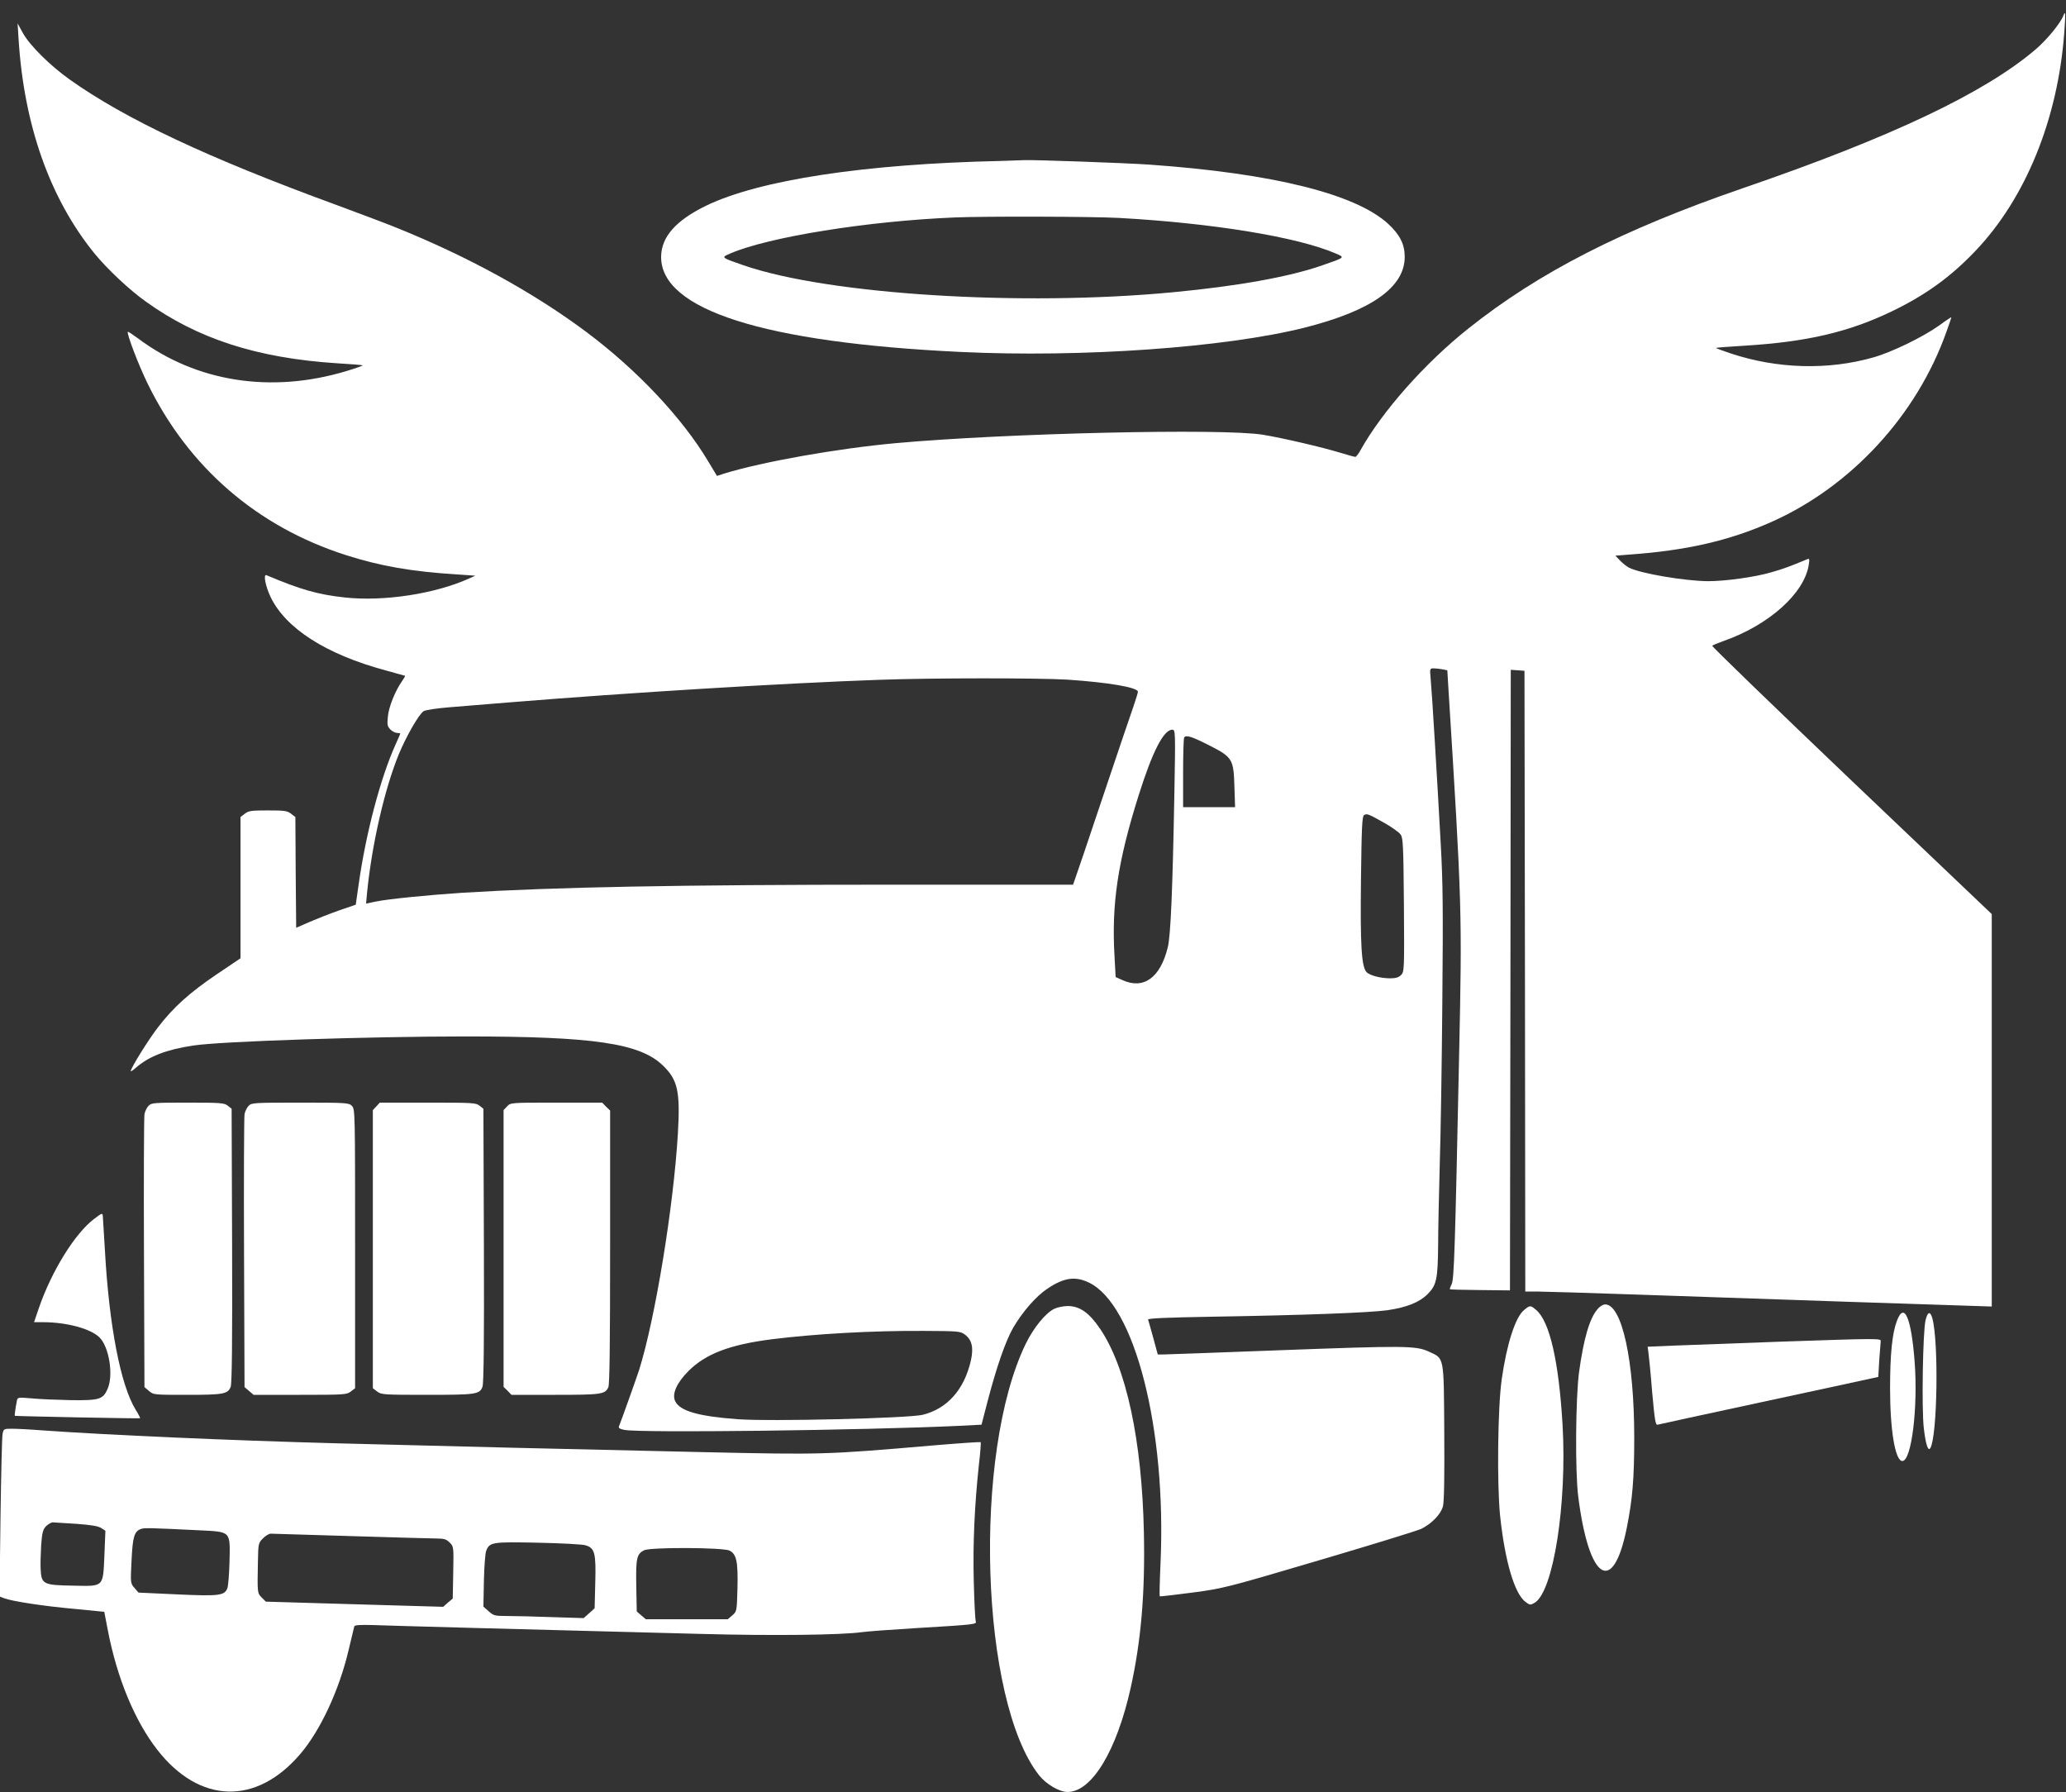 <?xml version="1.0" standalone="no"?>
<!DOCTYPE svg PUBLIC "-//W3C//DTD SVG 20010904//EN"
 "http://www.w3.org/TR/2001/REC-SVG-20010904/DTD/svg10.dtd">
<svg version="1.0" xmlns="http://www.w3.org/2000/svg"
 width="1280pt" height="1110pt" viewBox="0 0 1280 1110"
 preserveAspectRatio="xMidYMid meet">
<rect x="0" y="0" width="1280" height="1110" fill="#333333" stroke="none"/>
<g transform="translate(0,1110) scale(0.1,-0.1)"
fill="#ffffff" stroke="none">
<path d="M12784 11004 c-17 -46 -102 -150 -171 -209 -316 -270 -893 -544
-1813 -860 -750 -258 -1266 -522 -1704 -871 -269 -214 -533 -513 -666 -751
-13 -24 -28 -43 -33 -43 -5 0 -46 11 -91 25 -119 36 -355 91 -481 112 -248 41
-1592 10 -2275 -52 -362 -33 -824 -115 -1062 -188 l-46 -15 -53 88 c-160 269
-440 567 -754 802 -329 246 -737 470 -1185 650 -69 28 -235 90 -370 140 -790
289 -1305 531 -1649 776 -121 86 -247 211 -289 287 l-33 60 6 -95 c33 -536
195 -992 472 -1332 76 -93 215 -224 315 -295 322 -232 692 -351 1183 -383 87
-5 160 -11 162 -13 2 -2 -43 -18 -99 -35 -467 -141 -931 -69 -1293 202 -33 24
-61 43 -63 41 -9 -9 66 -205 122 -320 254 -520 679 -888 1231 -1064 209 -67
408 -102 685 -119 l115 -8 -40 -18 c-212 -95 -528 -143 -768 -117 -167 18
-275 49 -486 138 -21 9 -7 -66 25 -134 93 -195 344 -356 711 -455 65 -18 120
-33 122 -34 2 -2 -6 -16 -18 -33 -42 -59 -83 -161 -88 -220 -5 -50 -3 -61 16
-80 11 -11 30 -21 41 -21 11 0 20 -2 20 -4 0 -2 -13 -32 -29 -67 -93 -206
-184 -548 -229 -868 l-18 -125 -105 -36 c-57 -20 -140 -53 -184 -72 l-80 -35
-3 343 -2 343 -26 20 c-24 19 -41 21 -144 21 -104 0 -120 -2 -144 -21 l-26
-20 0 -438 0 -437 -147 -99 c-167 -113 -266 -201 -364 -328 -60 -78 -169 -253
-169 -272 0 -4 15 6 33 22 80 70 189 112 357 137 170 26 1094 56 1685 56 792
0 1080 -42 1222 -180 92 -88 108 -161 93 -420 -27 -456 -141 -1149 -240 -1465
-19 -58 -110 -313 -124 -347 -6 -13 0 -18 31 -25 94 -20 1478 -3 2076 25 l138
7 39 150 c55 210 111 371 158 452 60 101 142 195 212 241 101 68 171 78 255
38 285 -134 483 -907 445 -1741 -5 -109 -7 -201 -5 -203 1 -2 92 9 202 23 194
26 209 30 785 200 322 95 608 183 634 195 64 32 121 90 134 140 7 27 10 178 8
458 -3 479 1 455 -96 500 -81 37 -150 37 -929 8 -375 -14 -698 -26 -716 -26
l-34 0 -28 103 c-15 56 -30 107 -32 113 -3 8 111 13 399 18 564 9 977 25 1083
40 122 18 199 49 250 100 55 55 63 92 65 301 0 94 5 319 10 500 6 182 13 636
16 1010 5 564 4 731 -10 980 -22 402 -54 934 -62 1018 -6 66 -6 67 19 67 13 0
38 -3 54 -6 l30 -6 6 -101 c85 -1359 86 -1397 67 -2282 -25 -1199 -31 -1389
-46 -1419 -8 -16 -13 -30 -11 -32 1 -2 86 -4 187 -5 l185 -2 3 1922 2 1922 43
-3 42 -3 3 -1923 2 -1922 70 0 c38 0 332 -9 652 -20 1007 -35 1735 -59 1956
-66 l212 -7 0 1216 0 1215 -870 828 c-478 456 -866 831 -862 834 4 4 36 17 72
30 279 98 498 294 526 470 6 35 4 42 -7 37 -110 -46 -151 -61 -225 -82 -102
-30 -284 -55 -392 -55 -143 1 -421 48 -490 84 -15 8 -40 28 -55 44 l-29 30 89
7 c351 25 617 86 876 201 496 220 904 663 1087 1181 17 47 30 86 30 88 0 2
-35 -21 -77 -52 -100 -71 -293 -165 -407 -197 -280 -80 -596 -71 -884 25 -51
17 -92 32 -90 34 2 2 84 8 182 14 382 24 636 83 904 211 212 102 368 215 522
377 310 326 509 814 549 1348 9 119 8 145 -5 109z m-6169 -4114 c252 -17 435
-48 435 -75 0 -6 -12 -45 -26 -86 -15 -41 -100 -294 -191 -564 -90 -269 -169
-502 -175 -517 l-10 -28 -1122 0 c-1322 0 -2089 -15 -2661 -50 -212 -14 -455
-38 -534 -54 l-63 -13 6 66 c30 301 108 641 196 857 46 112 125 250 155 269
11 7 83 18 160 24 77 6 248 20 380 31 727 59 1683 118 2280 139 323 12 992 12
1170 1z m661 -697 c-11 -604 -23 -890 -41 -961 -46 -188 -149 -263 -281 -203
l-42 19 -7 129 c-19 324 20 586 150 998 85 269 154 405 208 405 19 0 20 -8 13
-387z m216 290 c145 -74 151 -85 156 -260 l4 -123 -161 0 -161 0 0 213 c0 118
3 217 7 220 14 15 46 5 155 -50z m1086 -481 c46 -26 91 -58 100 -72 15 -21 17
-73 20 -437 3 -404 2 -413 -18 -433 -14 -14 -33 -20 -66 -20 -61 0 -129 18
-148 39 -31 34 -39 170 -34 574 4 323 7 390 19 398 18 11 26 8 127 -49z
m-2601 -3168 c45 -33 56 -82 38 -162 -41 -180 -147 -299 -300 -336 -91 -21
-940 -42 -1145 -27 -244 18 -358 51 -387 112 -21 44 9 113 83 187 106 106 256
163 514 196 270 34 628 54 942 52 213 -1 228 -2 255 -22z"/>
<path d="M6200 10103 c-842 -18 -1498 -118 -1827 -278 -186 -91 -275 -192
-277 -314 -4 -329 635 -533 1854 -591 755 -36 1639 27 2131 150 416 105 622
251 622 439 0 77 -29 136 -102 204 -201 185 -713 313 -1476 367 -157 11 -728
31 -780 28 -16 -1 -82 -3 -145 -5z m735 -353 c577 -32 1105 -118 1340 -220 59
-25 60 -24 -81 -73 -206 -72 -524 -129 -924 -167 -943 -90 -2142 -14 -2664
167 -141 49 -140 48 -81 73 236 102 852 201 1390 223 183 8 860 6 1020 -3z"/>
<path d="M921 4251 c-11 -11 -23 -35 -26 -53 -3 -18 -5 -406 -3 -861 l3 -829
28 -24 c28 -24 31 -24 237 -24 225 0 251 5 269 49 8 18 11 282 9 874 l-3 849
-24 19 c-21 17 -42 19 -247 19 -209 0 -225 -1 -243 -19z"/>
<path d="M1541 4251 c-11 -11 -23 -35 -26 -53 -3 -18 -5 -406 -3 -861 l3 -829
28 -24 28 -24 288 0 c277 0 289 1 315 21 l26 20 0 865 c0 851 0 864 -20 884
-19 19 -33 20 -320 20 -284 0 -301 -1 -319 -19z"/>
<path d="M2332 4247 l-22 -23 0 -861 0 -862 26 -20 c26 -20 39 -21 310 -21
303 0 325 3 343 49 8 18 11 282 9 874 l-3 849 -24 19 c-22 18 -43 19 -320 19
l-298 0 -21 -23z"/>
<path d="M3142 4247 l-22 -23 0 -858 0 -857 25 -24 24 -25 270 0 c286 0 310 3
330 47 8 17 11 271 11 869 l0 845 -25 24 -24 25 -284 0 c-283 0 -284 0 -305
-23z"/>
<path d="M582 3549 c-119 -91 -263 -324 -341 -551 l-30 -88 54 0 c148 0 297
-40 352 -95 59 -59 87 -232 50 -317 -28 -66 -50 -73 -227 -71 -85 2 -195 6
-243 11 -84 7 -88 7 -92 -13 -9 -45 -16 -95 -13 -95 25 -3 774 -18 776 -15 2
1 -10 25 -27 52 -94 152 -165 521 -191 988 -6 105 -12 200 -13 212 -2 21 -5
20 -55 -18z"/>
<path d="M9897 2990 c-49 -57 -85 -181 -114 -390 -21 -158 -25 -613 -5 -770
66 -522 216 -618 301 -193 35 176 46 301 46 558 0 476 -76 825 -180 825 -13 0
-34 -12 -48 -30z"/>
<path d="M6532 2993 c-54 -26 -129 -118 -177 -217 -330 -678 -282 -2211 83
-2673 44 -55 125 -103 176 -103 150 0 304 254 391 644 65 293 90 588 82 964
-12 569 -109 1023 -272 1262 -66 98 -126 140 -199 140 -28 0 -66 -8 -84 -17z"/>
<path d="M9442 2985 c-54 -45 -107 -211 -138 -429 -25 -174 -30 -652 -10 -846
30 -282 90 -485 159 -534 26 -19 29 -19 55 -4 116 69 201 612 173 1101 -23
393 -80 642 -163 712 -36 31 -39 31 -76 0z"/>
<path d="M11752 2917 c-29 -76 -42 -207 -42 -417 0 -260 32 -450 76 -450 57 0
98 332 76 618 -21 273 -65 371 -110 249z"/>
<path d="M11930 2923 c-17 -70 -25 -550 -11 -669 12 -103 27 -148 41 -123 43
77 52 656 12 803 -13 46 -29 42 -42 -11z"/>
<path d="M11050 2790 c-283 -10 -589 -22 -678 -25 l-164 -7 5 -37 c3 -20 14
-129 23 -244 16 -177 21 -206 34 -202 8 2 299 66 645 140 347 75 651 140 676
146 l46 10 6 104 c4 57 8 110 9 117 4 18 -19 18 -602 -2z"/>
<path d="M16 2218 c-4 -18 -9 -252 -13 -520 l-6 -487 29 -11 c49 -19 246 -49
436 -66 l184 -18 22 -114 c57 -296 166 -560 306 -740 261 -336 614 -347 887
-26 124 145 241 396 299 644 18 74 34 140 35 146 3 8 36 10 112 8 99 -4 915
-26 2038 -55 441 -12 866 -7 995 11 36 5 187 16 335 25 368 22 378 23 370 43
-3 9 -9 120 -12 247 -6 235 5 473 32 724 9 74 13 136 11 138 -2 2 -138 -7
-302 -21 -662 -57 -682 -57 -1413 -41 -737 16 -1688 39 -2286 55 -660 18
-1406 51 -1815 80 -74 6 -158 10 -186 10 -50 0 -52 -1 -58 -32z m457 -557 c92
-7 135 -14 154 -26 l26 -17 -6 -147 c-9 -205 -1 -197 -193 -193 -185 3 -197 9
-202 98 -2 32 0 101 3 153 6 80 11 97 31 118 13 12 31 23 41 23 10 -1 76 -5
146 -9z m760 -40 c200 -10 193 -3 189 -193 -2 -77 -8 -152 -13 -165 -17 -47
-52 -51 -312 -39 l-239 11 -25 29 c-25 29 -25 30 -18 170 7 148 17 180 58 195
21 8 50 7 360 -8z m942 -36 c264 -8 504 -15 533 -15 43 0 58 -5 78 -25 25 -25
25 -26 22 -186 l-3 -161 -30 -25 -29 -26 -246 7 c-135 4 -382 11 -549 16
l-304 9 -25 25 c-28 28 -28 28 -24 224 2 111 3 114 31 143 16 16 38 29 48 29
10 0 234 -7 498 -15z m1453 -57 c57 -17 65 -48 60 -231 l-4 -159 -34 -31 -34
-30 -194 6 c-108 4 -233 7 -278 7 -78 0 -86 2 -116 29 l-33 29 3 159 c2 87 8
171 14 186 21 55 37 57 323 51 143 -3 275 -10 293 -16z m892 -33 c43 -22 53
-67 49 -234 -4 -142 -4 -143 -32 -167 l-28 -24 -254 0 -254 0 -28 24 -28 24
-3 159 c-3 171 3 197 48 220 39 20 491 18 530 -2z"/>
</g>
</svg>
